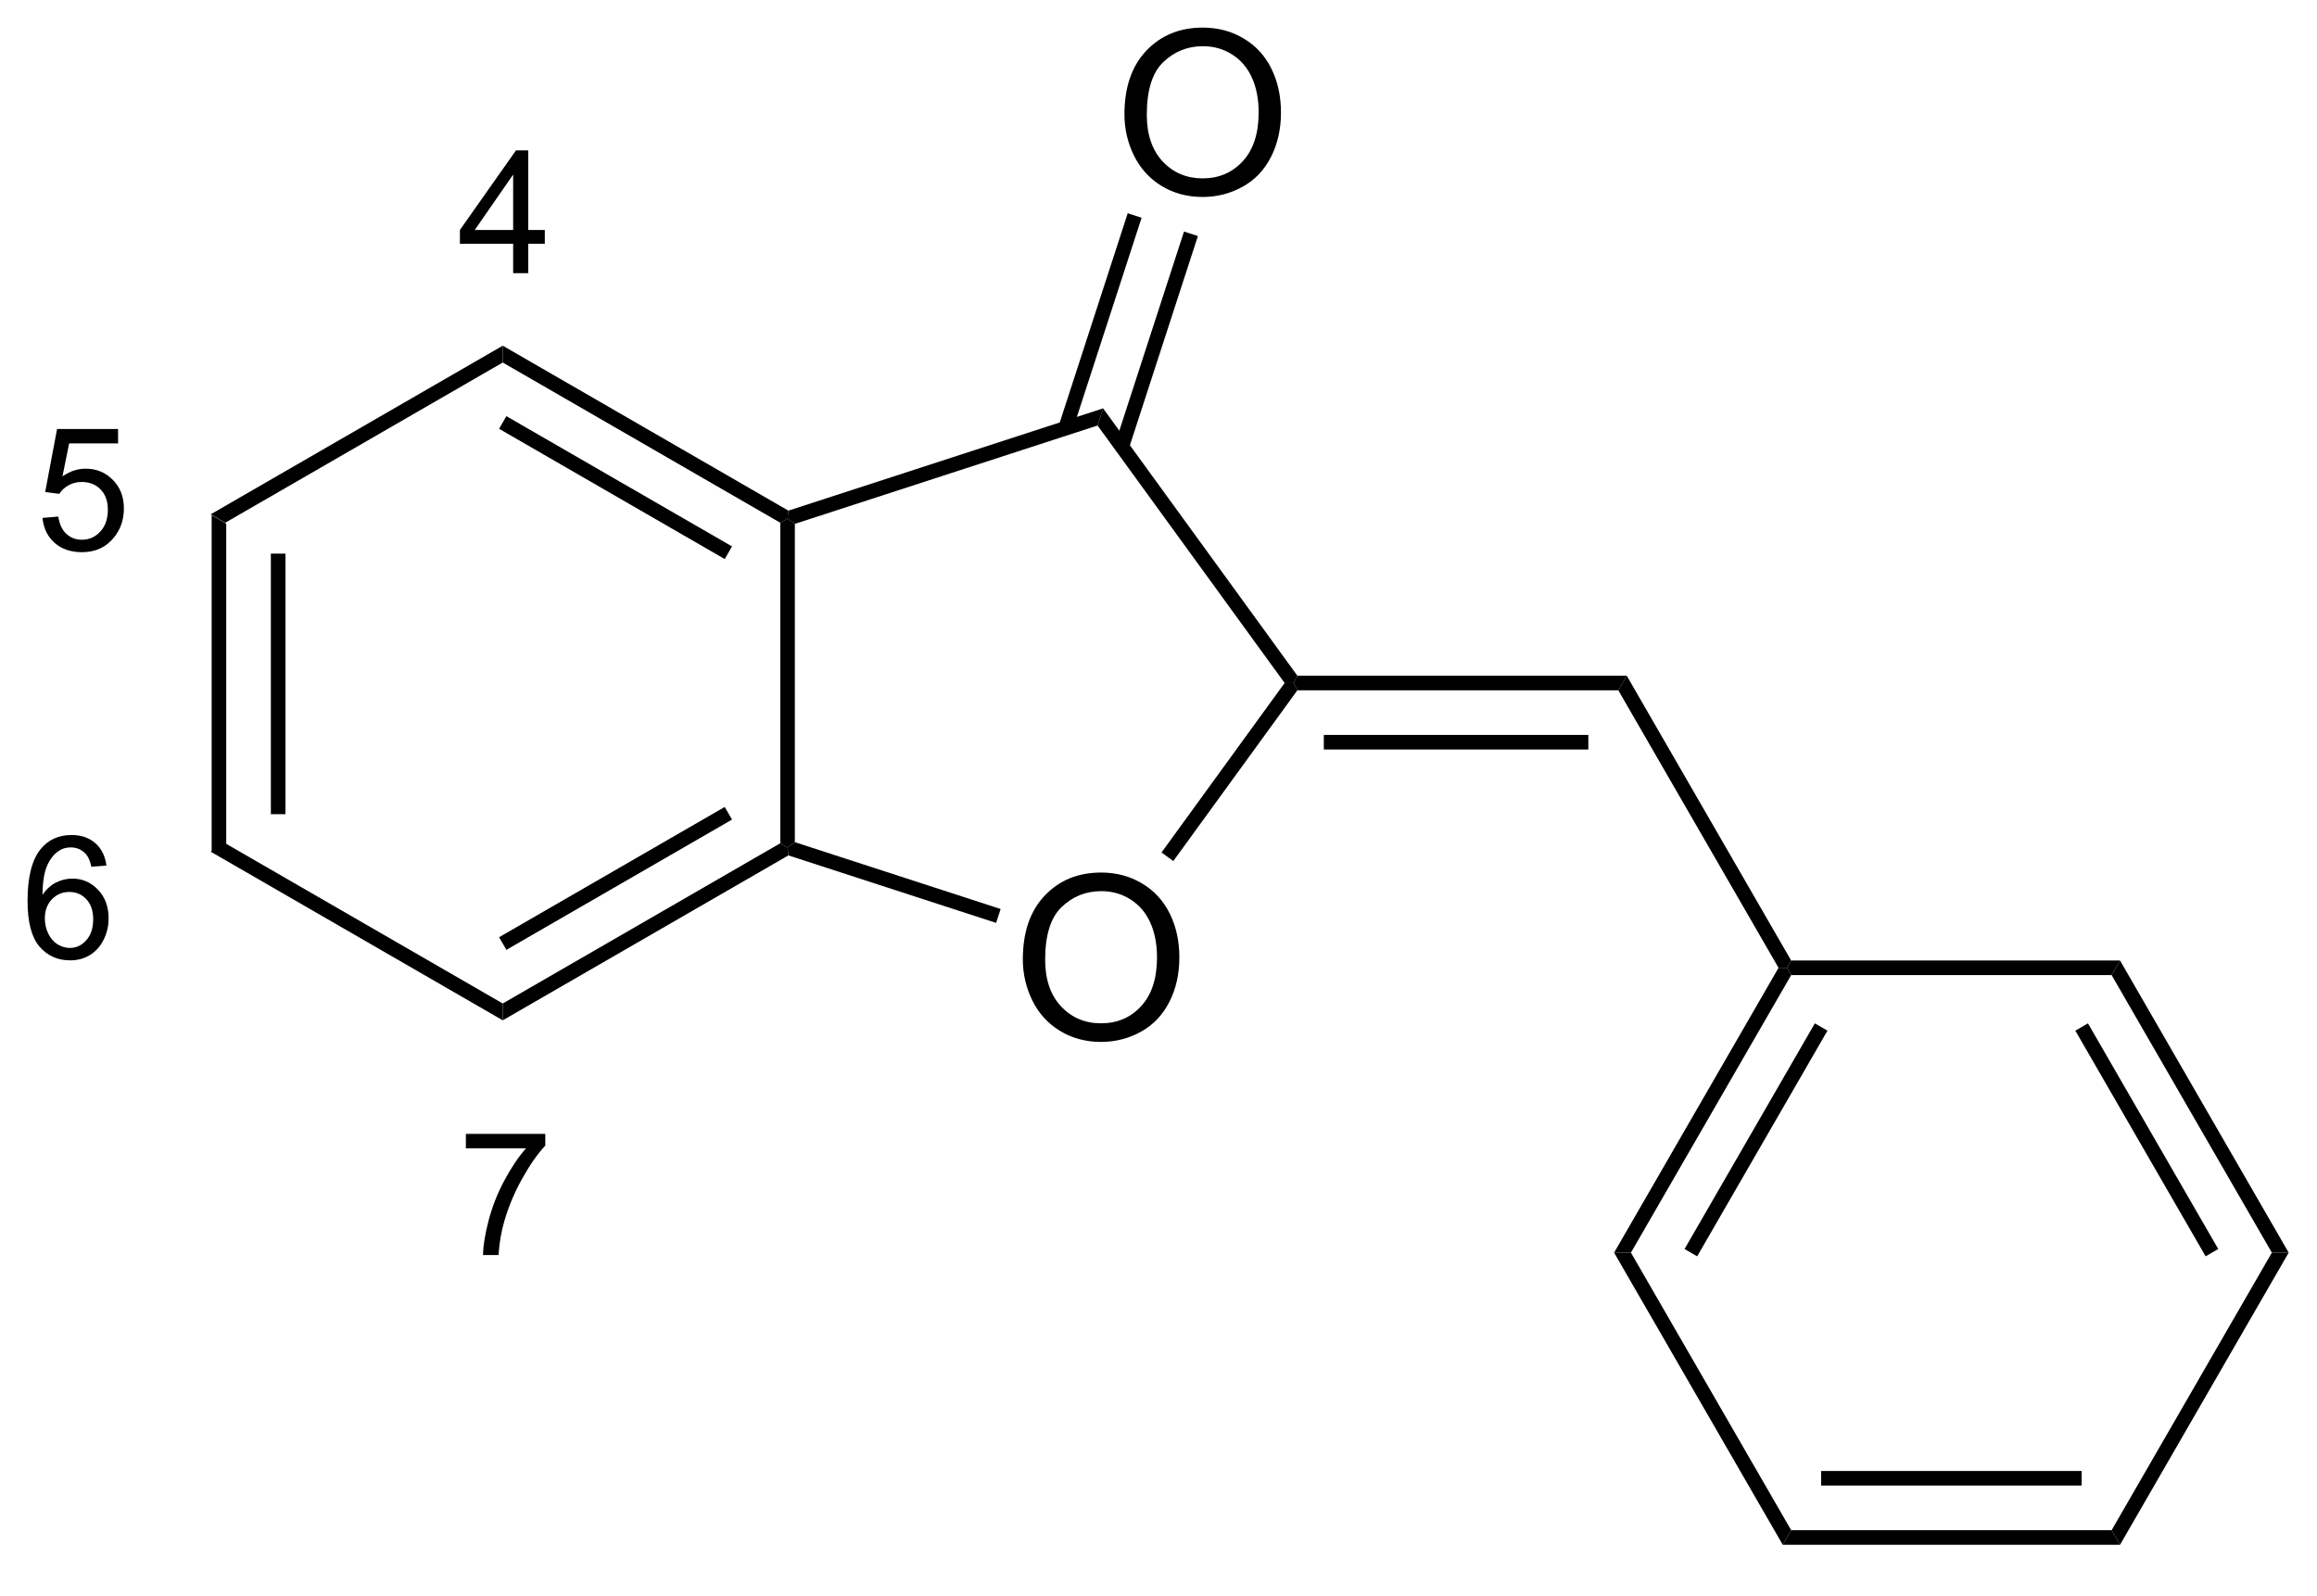 <?xml version="1.0" encoding="UTF-8"?>
<!DOCTYPE svg PUBLIC '-//W3C//DTD SVG 1.0//EN'
          'http://www.w3.org/TR/2001/REC-SVG-20010904/DTD/svg10.dtd'>
<svg stroke-dasharray="none" shape-rendering="auto" xmlns="http://www.w3.org/2000/svg" font-family="'Dialog'" text-rendering="auto" width="90" fill-opacity="1" color-interpolation="auto" color-rendering="auto" preserveAspectRatio="xMidYMid meet" font-size="12px" viewBox="0 0 90 62" fill="black" xmlns:xlink="http://www.w3.org/1999/xlink" stroke="black" image-rendering="auto" stroke-miterlimit="10" stroke-linecap="square" stroke-linejoin="miter" font-style="normal" stroke-width="1" height="62" stroke-dashoffset="0" font-weight="normal" stroke-opacity="1"
><!--Generated by the Batik Graphics2D SVG Generator--><defs id="genericDefs"
  /><g
  ><defs id="defs1"
    ><clipPath clipPathUnits="userSpaceOnUse" id="clipPath1"
      ><path d="M0.866 1.598 L84.255 1.598 L84.255 58.206 L0.866 58.206 L0.866 1.598 Z"
      /></clipPath
      ><clipPath clipPathUnits="userSpaceOnUse" id="clipPath2"
      ><path d="M66.266 48.373 L66.266 103.407 L147.336 103.407 L147.336 48.373 Z"
      /></clipPath
    ></defs
    ><g transform="scale(1.079,1.079) translate(-0.866,-1.598) matrix(1.029,0,0,1.029,-67.295,-48.158)"
    ><path d="M73.645 66.378 L74.155 66.672 L74.155 77.887 L73.645 78.181 ZM75.716 67.721 L75.716 76.838 L76.227 76.838 L76.227 67.721 Z" stroke="none" clip-path="url(#clipPath2)"
    /></g
    ><g transform="matrix(1.11,0,0,1.11,-73.564,-53.701)"
    ><path d="M73.645 78.181 L74.155 77.887 L83.867 83.494 L83.867 84.083 Z" stroke="none" clip-path="url(#clipPath2)"
    /></g
    ><g transform="matrix(1.11,0,0,1.11,-73.564,-53.701)"
    ><path d="M83.867 84.083 L83.867 83.494 L93.579 77.887 L93.834 78.034 L93.863 78.312 ZM83.994 81.617 L91.89 77.059 L91.635 76.617 L83.739 81.175 Z" stroke="none" clip-path="url(#clipPath2)"
    /></g
    ><g transform="matrix(1.11,0,0,1.11,-73.564,-53.701)"
    ><path d="M94.089 77.849 L93.834 78.034 L93.579 77.887 L93.579 66.672 L93.834 66.525 L94.089 66.711 Z" stroke="none" clip-path="url(#clipPath2)"
    /></g
    ><g transform="matrix(1.11,0,0,1.11,-73.564,-53.701)"
    ><path d="M93.863 66.248 L93.834 66.525 L93.579 66.672 L83.867 61.065 L83.867 60.476 ZM91.89 67.5 L83.994 62.942 L83.739 63.384 L91.635 67.942 Z" stroke="none" clip-path="url(#clipPath2)"
    /></g
    ><g transform="matrix(1.11,0,0,1.11,-73.564,-53.701)"
    ><path d="M83.867 60.476 L83.867 61.065 L74.155 66.672 L73.645 66.378 Z" stroke="none" clip-path="url(#clipPath2)"
    /></g
    ><g transform="matrix(1.11,0,0,1.11,-73.564,-53.701)"
    ><path d="M102.067 81.951 Q102.067 80.524 102.833 79.719 Q103.598 78.912 104.809 78.912 Q105.601 78.912 106.236 79.292 Q106.874 79.67 107.208 80.347 Q107.544 81.024 107.544 81.883 Q107.544 82.756 107.192 83.443 Q106.841 84.131 106.195 84.485 Q105.551 84.839 104.804 84.839 Q103.997 84.839 103.359 84.448 Q102.723 84.055 102.395 83.381 Q102.067 82.704 102.067 81.951 ZM102.848 81.962 Q102.848 82.998 103.403 83.594 Q103.96 84.188 104.801 84.188 Q105.656 84.188 106.208 83.587 Q106.762 82.985 106.762 81.881 Q106.762 81.18 106.525 80.659 Q106.288 80.139 105.833 79.852 Q105.379 79.563 104.812 79.563 Q104.007 79.563 103.426 80.118 Q102.848 80.67 102.848 81.962 Z" stroke="none" clip-path="url(#clipPath2)"
    /></g
    ><g transform="matrix(1.11,0,0,1.11,-73.564,-53.701)"
    ><path d="M93.863 78.312 L93.834 78.034 L94.089 77.849 L101.29 80.188 L101.132 80.674 Z" stroke="none" clip-path="url(#clipPath2)"
    /></g
    ><g transform="matrix(1.11,0,0,1.11,-73.564,-53.701)"
    ><path d="M107.332 78.51 L106.92 78.21 L111.228 72.279 L111.544 72.279 L111.674 72.535 Z" stroke="none" clip-path="url(#clipPath2)"
    /></g
    ><g transform="matrix(1.11,0,0,1.11,-73.564,-53.701)"
    ><path d="M111.674 72.024 L111.544 72.279 L111.228 72.279 L104.682 63.269 L104.876 62.669 Z" stroke="none" clip-path="url(#clipPath2)"
    /></g
    ><g transform="matrix(1.11,0,0,1.11,-73.564,-53.701)"
    ><path d="M104.876 62.669 L104.682 63.269 L94.089 66.711 L93.834 66.525 L93.863 66.248 Z" stroke="none" clip-path="url(#clipPath2)"
    /></g
    ><g transform="matrix(1.11,0,0,1.11,-73.564,-53.701)"
    ><path d="M105.623 52.384 Q105.623 50.957 106.389 50.153 Q107.155 49.345 108.366 49.345 Q109.157 49.345 109.793 49.725 Q110.431 50.103 110.764 50.78 Q111.1 51.457 111.1 52.317 Q111.1 53.189 110.748 53.877 Q110.397 54.564 109.751 54.918 Q109.108 55.272 108.36 55.272 Q107.553 55.272 106.915 54.882 Q106.28 54.489 105.951 53.814 Q105.623 53.137 105.623 52.384 ZM106.405 52.395 Q106.405 53.431 106.959 54.028 Q107.517 54.621 108.358 54.621 Q109.212 54.621 109.764 54.02 Q110.319 53.418 110.319 52.314 Q110.319 51.614 110.082 51.093 Q109.845 50.572 109.389 50.285 Q108.936 49.996 108.368 49.996 Q107.564 49.996 106.983 50.551 Q106.405 51.103 106.405 52.395 Z" stroke="none" clip-path="url(#clipPath2)"
    /></g
    ><g transform="matrix(1.11,0,0,1.11,-73.564,-53.701)"
    ><path d="M105.774 64.083 L108.193 56.64 L107.707 56.482 L105.289 63.926 ZM103.804 63.443 L106.223 55.999 L105.737 55.842 L103.319 63.286 Z" stroke="none" clip-path="url(#clipPath2)"
    /></g
    ><g transform="matrix(1.11,0,0,1.11,-73.564,-53.701)"
    ><path d="M111.674 72.535 L111.544 72.279 L111.674 72.024 L123.2 72.024 L122.905 72.535 ZM112.599 74.606 L121.856 74.606 L121.856 74.096 L112.599 74.096 Z" stroke="none" clip-path="url(#clipPath2)"
    /></g
    ><g transform="matrix(1.11,0,0,1.11,-73.564,-53.701)"
    ><path d="M122.905 72.535 L123.2 72.024 L128.954 81.991 L128.807 82.246 L128.512 82.246 Z" stroke="none" clip-path="url(#clipPath2)"
    /></g
    ><g transform="matrix(1.11,0,0,1.11,-73.564,-53.701)"
    ><path d="M128.512 82.246 L128.807 82.246 L128.954 82.501 L123.347 92.213 L122.758 92.213 ZM129.782 84.19 L125.223 92.086 L125.665 92.341 L130.224 84.445 Z" stroke="none" clip-path="url(#clipPath2)"
    /></g
    ><g transform="matrix(1.11,0,0,1.11,-73.564,-53.701)"
    ><path d="M122.758 92.213 L123.347 92.213 L128.954 101.925 L128.659 102.435 Z" stroke="none" clip-path="url(#clipPath2)"
    /></g
    ><g transform="matrix(1.11,0,0,1.11,-73.564,-53.701)"
    ><path d="M128.659 102.435 L128.954 101.925 L140.168 101.925 L140.463 102.435 ZM130.003 100.363 L139.119 100.363 L139.119 99.853 L130.003 99.853 Z" stroke="none" clip-path="url(#clipPath2)"
    /></g
    ><g transform="matrix(1.11,0,0,1.11,-73.564,-53.701)"
    ><path d="M140.463 102.435 L140.168 101.925 L145.775 92.213 L146.364 92.213 Z" stroke="none" clip-path="url(#clipPath2)"
    /></g
    ><g transform="matrix(1.11,0,0,1.11,-73.564,-53.701)"
    ><path d="M146.364 92.213 L145.775 92.213 L140.168 82.501 L140.463 81.991 ZM143.899 92.086 L139.34 84.19 L138.898 84.445 L143.457 92.341 Z" stroke="none" clip-path="url(#clipPath2)"
    /></g
    ><g transform="matrix(1.11,0,0,1.11,-73.564,-53.701)"
    ><path d="M140.463 81.991 L140.168 82.501 L128.954 82.501 L128.807 82.246 L128.954 81.991 Z" stroke="none" clip-path="url(#clipPath2)"
    /></g
    ><g transform="matrix(1.11,0,0,1.11,-73.564,-53.701)"
    ><path d="M84.231 57.938 L84.231 56.908 L82.368 56.908 L82.368 56.426 L84.329 53.643 L84.759 53.643 L84.759 56.426 L85.339 56.426 L85.339 56.908 L84.759 56.908 L84.759 57.938 L84.231 57.938 ZM84.231 56.426 L84.231 54.488 L82.888 56.426 L84.231 56.426 Z" stroke="none" clip-path="url(#clipPath2)"
    /></g
    ><g transform="matrix(1.11,0,0,1.11,-73.564,-53.701)"
    ><path d="M67.761 66.503 L68.314 66.456 Q68.376 66.86 68.599 67.063 Q68.824 67.266 69.14 67.266 Q69.521 67.266 69.785 66.979 Q70.048 66.692 70.048 66.217 Q70.048 65.766 69.794 65.507 Q69.543 65.245 69.132 65.245 Q68.876 65.245 68.671 65.362 Q68.466 65.477 68.349 65.661 L67.855 65.596 L68.271 63.391 L70.406 63.391 L70.406 63.895 L68.693 63.895 L68.46 65.049 Q68.847 64.78 69.273 64.78 Q69.835 64.78 70.222 65.171 Q70.609 65.559 70.609 66.171 Q70.609 66.755 70.269 67.178 Q69.855 67.702 69.14 67.702 Q68.554 67.702 68.183 67.374 Q67.814 67.044 67.761 66.503 Z" stroke="none" clip-path="url(#clipPath2)"
    /></g
    ><g transform="matrix(1.11,0,0,1.11,-73.564,-53.701)"
    ><path d="M69.998 78.667 L69.472 78.708 Q69.402 78.397 69.273 78.257 Q69.06 78.032 68.746 78.032 Q68.494 78.032 68.304 78.173 Q68.054 78.354 67.91 78.704 Q67.767 79.052 67.761 79.696 Q67.953 79.405 68.228 79.264 Q68.504 79.124 68.804 79.124 Q69.332 79.124 69.703 79.513 Q70.074 79.901 70.074 80.516 Q70.074 80.921 69.898 81.268 Q69.724 81.614 69.419 81.8 Q69.115 81.985 68.728 81.985 Q68.07 81.985 67.654 81.501 Q67.238 81.014 67.238 79.901 Q67.238 78.655 67.697 78.091 Q68.099 77.599 68.779 77.599 Q69.285 77.599 69.609 77.884 Q69.933 78.167 69.998 78.667 ZM67.843 80.518 Q67.843 80.792 67.959 81.042 Q68.076 81.29 68.283 81.421 Q68.492 81.55 68.72 81.55 Q69.054 81.55 69.294 81.28 Q69.535 81.011 69.535 80.548 Q69.535 80.102 69.296 79.847 Q69.06 79.591 68.699 79.591 Q68.341 79.591 68.091 79.847 Q67.843 80.102 67.843 80.518 Z" stroke="none" clip-path="url(#clipPath2)"
    /></g
    ><g transform="matrix(1.11,0,0,1.11,-73.564,-53.701)"
    ><path d="M82.577 88.564 L82.577 88.057 L85.356 88.057 L85.356 88.467 Q84.946 88.904 84.544 89.629 Q84.141 90.352 83.921 91.115 Q83.763 91.654 83.719 92.297 L83.177 92.297 Q83.186 91.789 83.376 91.072 Q83.567 90.353 83.923 89.688 Q84.278 89.022 84.68 88.564 L82.577 88.564 Z" stroke="none" clip-path="url(#clipPath2)"
    /></g
  ></g
></svg
>
